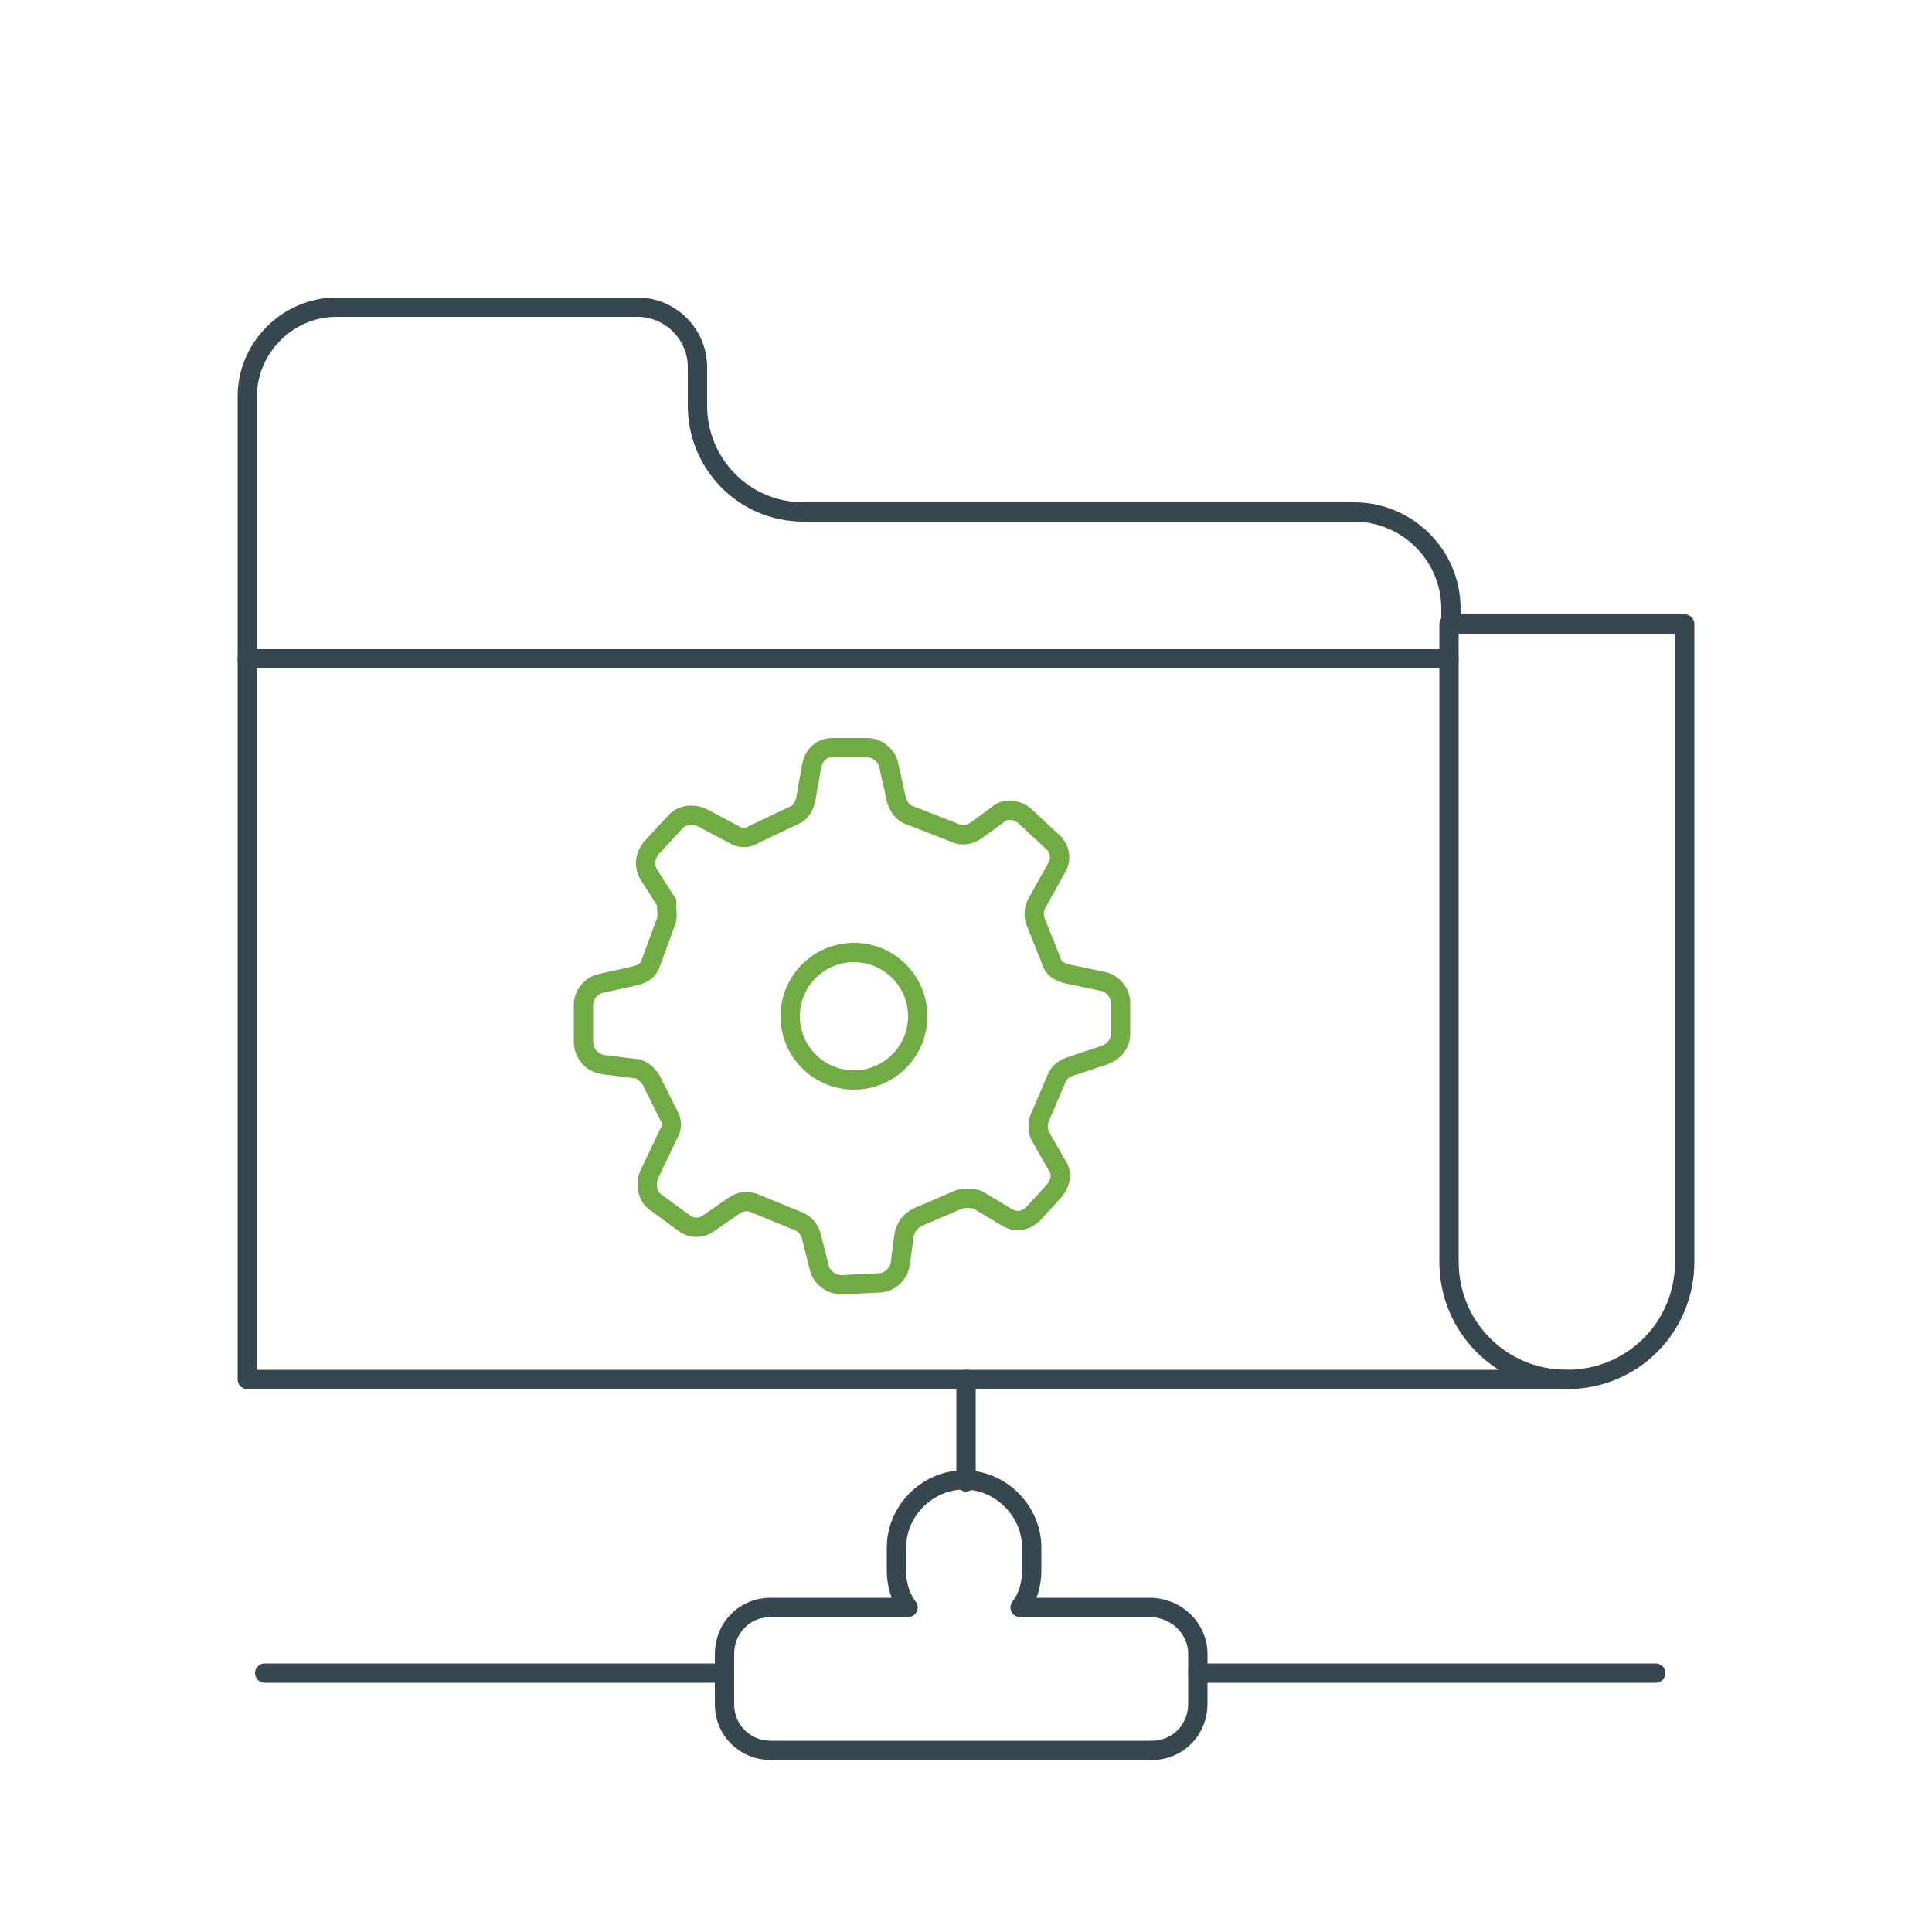 <?xml version="1.0" encoding="utf-8"?>
<!-- Generator: Adobe Illustrator 26.0.1, SVG Export Plug-In . SVG Version: 6.00 Build 0)  -->
<svg version="1.1" id="Layer_1" xmlns="http://www.w3.org/2000/svg" xmlns:xlink="http://www.w3.org/1999/xlink" x="0px" y="0px"
	 viewBox="0 0 100 100" style="enable-background:new 0 0 100 100;" xml:space="preserve">
<style type="text/css">
	.st0{fill:none;stroke:#36474F;stroke-linecap:round;stroke-linejoin:round;stroke-miterlimit:10;}
	.st1{fill:none;stroke:#71AB43;stroke-miterlimit:10;}
</style>
<g>
	<path class="st0" d="M81.1,71.4H12.8V20.5c0-2.5,2.1-4.6,4.6-4.6H33c1.7,0,3.1,1.4,3.1,3.1v2c0,3,2.4,5.5,5.5,5.5h28.5
		c2.7,0,5,2.2,5,5v0.9"/>
	<path class="st0" d="M75,32.3v33c0,3.4,2.7,6.1,6.1,6.1h0c3.4,0,6.1-2.7,6.1-6.1v-33H75z"/>
	<line class="st0" x1="12.8" y1="34.1" x2="75" y2="34.1"/>
	<path class="st0" d="M59.5,83.2h-6.7c0.4-0.5,0.6-1.2,0.6-1.9v-1.2c0-1.9-1.6-3.5-3.5-3.5l0,0c-1.9,0-3.5,1.6-3.5,3.5v1.2
		c0,0.7,0.2,1.4,0.6,1.9h-7.1c-1.4,0-2.4,1.1-2.4,2.4v2.6c0,1.4,1.1,2.4,2.4,2.4h19.7c1.4,0,2.4-1.1,2.4-2.4v-2.6
		C62,84.3,60.9,83.2,59.5,83.2z"/>
	<line class="st0" x1="37.4" y1="86.6" x2="13.7" y2="86.6"/>
	<line class="st0" x1="85.7" y1="86.6" x2="62" y2="86.6"/>
	<line class="st0" x1="50" y1="76.7" x2="50" y2="71.4"/>
	<g>
		<circle class="st1" cx="44.2" cy="52.6" r="3.3"/>
		<path class="st1" d="M34.4,47.9l-0.7,1.9c-0.1,0.4-0.4,0.6-0.8,0.7l-1.8,0.4c-0.5,0.1-0.9,0.6-0.9,1.1l0,1.9c0,0.6,0.4,1.1,1,1.2
			l1.6,0.2c0.4,0,0.7,0.3,0.9,0.6l0.9,1.8c0.2,0.3,0.2,0.7,0,1l-1,2.1c-0.2,0.5-0.1,1.1,0.3,1.4l1.5,1.1c0.4,0.3,0.9,0.3,1.3,0
			l1.3-0.9c0.3-0.2,0.7-0.3,1.1-0.1l2.2,0.9c0.3,0.1,0.6,0.4,0.7,0.8l0.4,1.6c0.1,0.5,0.6,0.9,1.2,0.9l1.9-0.1c0.5,0,1-0.4,1.1-1
			l0.2-1.5c0.1-0.4,0.3-0.7,0.7-0.9l2.1-0.9c0.3-0.1,0.7-0.1,1,0l1.5,0.9c0.5,0.3,1,0.2,1.4-0.2l1.1-1.2c0.3-0.4,0.4-0.9,0.1-1.3
			l-0.8-1.4c-0.2-0.3-0.2-0.7-0.1-1l0.9-2.1c0.1-0.3,0.4-0.5,0.7-0.6l1.8-0.6c0.5-0.2,0.8-0.6,0.8-1.1v-1.6c0-0.5-0.4-1-0.9-1.1
			l-1.9-0.4c-0.4-0.1-0.7-0.3-0.8-0.7l-0.8-2c-0.1-0.3-0.1-0.7,0.1-1l1-1.8c0.3-0.5,0.1-1.1-0.3-1.4L53,42.2c-0.4-0.3-1-0.4-1.4,0
			L50.5,43c-0.3,0.2-0.7,0.3-1.1,0.1l-2.3-0.9c-0.4-0.1-0.6-0.5-0.7-0.8L46,39.6c-0.1-0.5-0.6-0.9-1.1-0.9h-1.8c-0.6,0-1,0.4-1.1,1
			l-0.3,1.7c-0.1,0.4-0.3,0.7-0.6,0.8L39,43.2c-0.3,0.2-0.7,0.2-1,0l-1.7-0.9c-0.5-0.2-1-0.1-1.3,0.2l-1.3,1.4
			c-0.3,0.4-0.4,0.9-0.1,1.4l0.9,1.4C34.5,47.2,34.6,47.5,34.4,47.9z"/>
	</g>
</g>
</svg>
